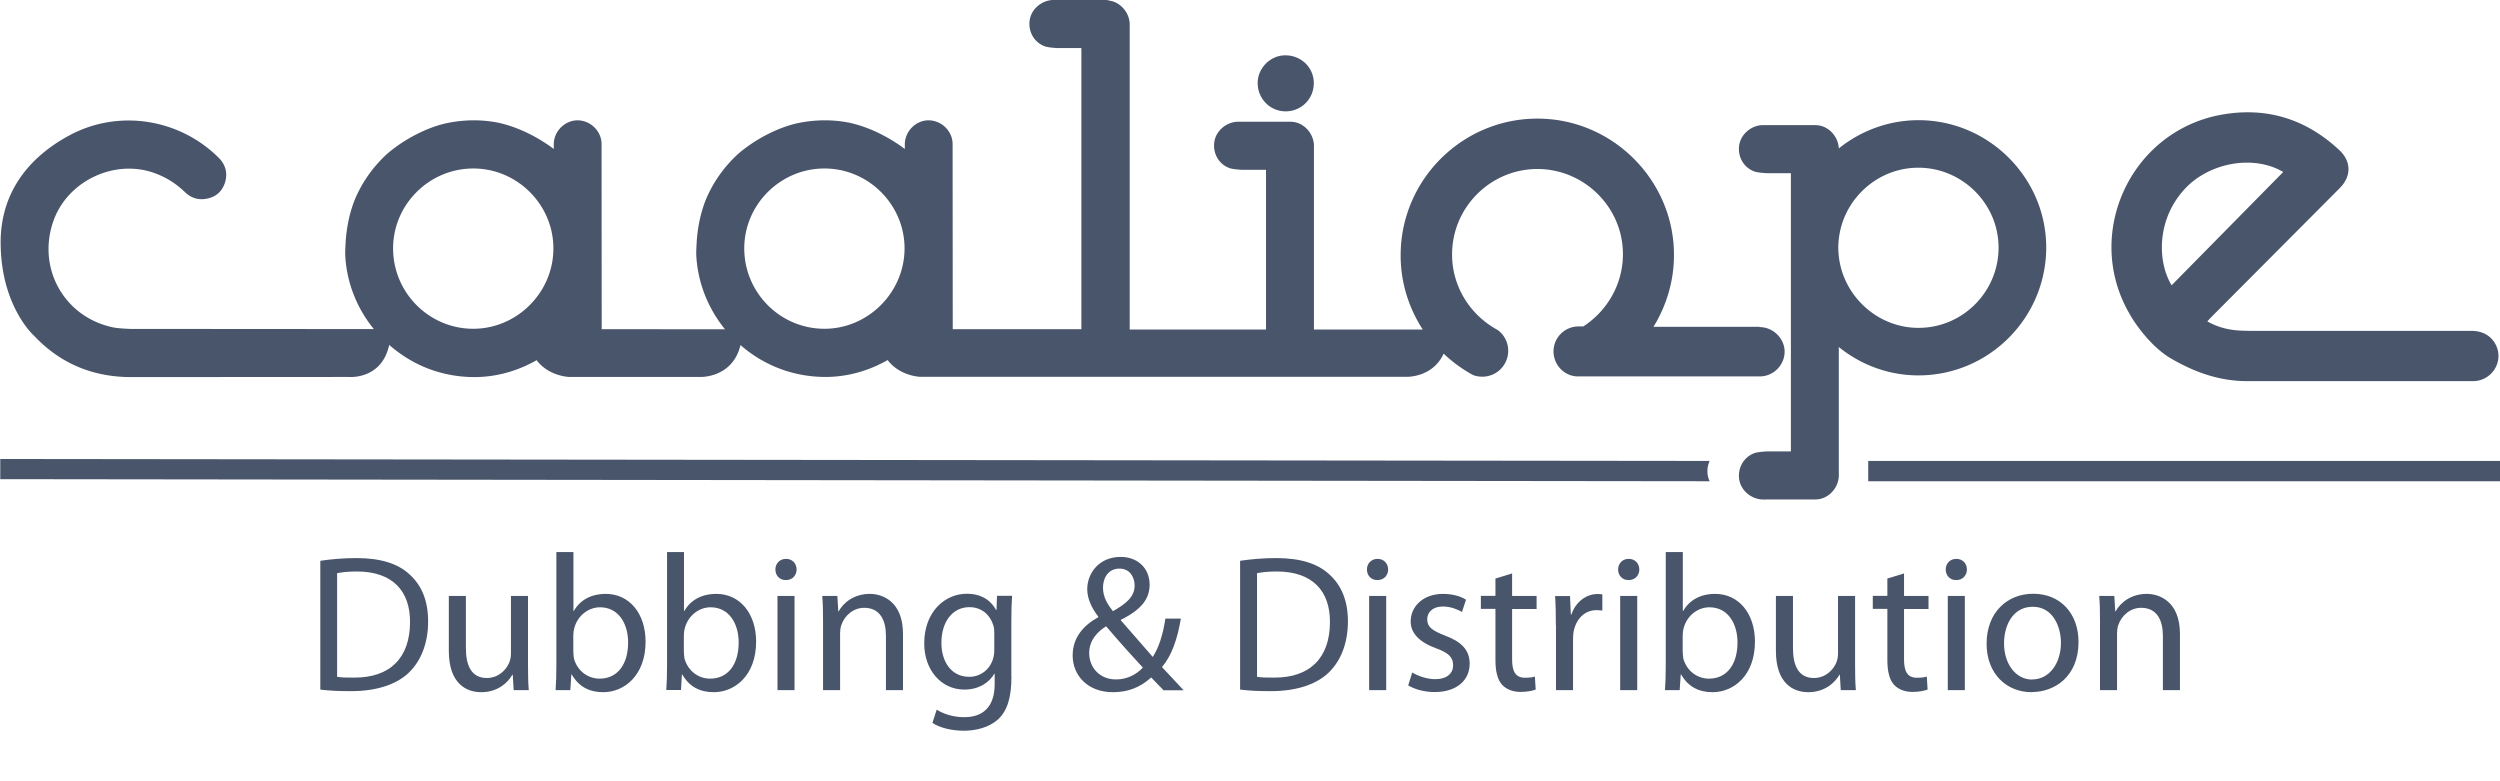 <svg xmlns="http://www.w3.org/2000/svg" xmlns:xlink="http://www.w3.org/1999/xlink" viewBox="0 0 1920 600" xmlns:v="https://vecta.io/nano"><g fill="#49556b"><path d="M245.9 430.7c8.1-1.2 17.5-2.1 27.8-2.1 18.7 0 32 4.3 40.8 12.5 9.1 8.2 14.3 19.9 14.3 36.1 0 16.4-5.2 29.9-14.5 39.1-9.6 9.4-25.1 14.5-44.6 14.5-9.4 0-17-.3-23.7-1.2v-98.9zm13.1 89.1c3.3.6 8.1.6 13.1.6 27.8.1 42.8-15.5 42.8-42.7.1-23.7-13.3-38.8-40.8-38.8-6.7 0-11.8.6-15.2 1.3v79.6z"/><use xlink:href="#B"/><use xlink:href="#C"/><path d="M512.2 424h13.1v45.2h.3c4.6-8.1 13-13.1 24.6-13.1 17.9 0 30.5 14.9 30.5 36.7 0 26-16.4 38.8-32.5 38.8-10.5 0-18.7-4-24.2-13.6h-.3l-.7 11.9h-11.3c.4-4.9.6-12.2.6-18.7V424zm13.1 77c0 1.6.1 3.3.4 4.8 2.5 9.1 10.3 15.4 19.7 15.4 13.9 0 21.9-11.2 21.9-27.8 0-14.6-7.5-27-21.5-27-9 0-17.3 6.3-19.9 16.1-.4 1.6-.7 3.4-.7 5.5v13z"/><use xlink:href="#D"/><use xlink:href="#E"/><path d="M776.8 519.4c0 16.7-3.4 26.7-10.3 33.1-7.2 6.4-17.3 8.7-26.4 8.7-8.7 0-18.2-2.1-24-6l3.3-10.2c4.8 3.1 12.2 5.8 21.2 5.8 13.4 0 23.3-7 23.3-25.4v-7.9h-.3c-3.9 6.7-11.8 12.1-23 12.1-17.9 0-30.8-15.2-30.8-35.4 0-24.5 16-38.2 32.7-38.2 12.5 0 19.3 6.4 22.5 12.5h.3l.4-10.9h11.6c-.4 5.1-.6 11-.6 19.7v42.1zm-13.2-33.3c0-2.1-.1-4-.7-5.8-2.4-7.8-8.7-14-18.4-14-12.5 0-21.5 10.6-21.5 27.5 0 14 7.3 26 21.4 26 8.2 0 15.5-5.1 18.2-13.6.7-2.1 1-4.6 1-7v-13.1zM893.5 530c-2.8-2.8-5.5-5.7-9.4-9.7-8.7 7.9-18.2 11.3-29.4 11.3-19.6 0-30.9-13.1-30.9-28.2 0-13.7 8.2-23.1 19.7-29.4v-.4c-5.1-6.6-8.5-13.9-8.5-21.1 0-12.2 9-24.8 25.7-24.8 12.5 0 22.2 8.2 22.2 21.4 0 10.6-6.1 19-22.1 26.9v.4l24.5 28.1c4.6-7 7.8-16.7 9.7-29.4h11.9c-2.7 15.8-7 28.4-14.5 37.2l16.6 17.8h-15.5zm-36.4-8.2c8.7 0 15.8-3.9 20.6-9.1-6-6.4-17.2-18.8-28.2-31.7-5.5 3.4-13 9.9-13 20.5 0 11.5 8.4 20.3 20.5 20.3h.1zm2.5-85.1c-8.2 0-12.5 6.9-12.5 14.6 0 7.2 3.4 12.7 7.6 18.1 10.3-5.8 16.7-11.2 16.7-19.7 0-6.1-3.4-13-11.6-13h-.2zm92.7-6c8.1-1.2 17.5-2.1 27.8-2.1 18.7 0 32 4.3 40.8 12.5 9.1 8.2 14.3 19.9 14.3 36.1 0 16.4-5.2 29.9-14.5 39.1-9.6 9.4-25.1 14.5-44.6 14.5-9.4 0-17-.3-23.7-1.2v-98.9zm13.2 89.1c3.3.6 8.1.6 13.1.6 27.8.1 42.8-15.5 42.8-42.7.1-23.7-13.3-38.8-40.8-38.8-6.7 0-11.8.6-15.2 1.3v79.6zm92.2-74.3c-4.8 0-7.9-3.7-7.9-8.1 0-4.6 3.3-8.2 8.2-8.2 4.8 0 8.1 3.6 8.1 8.2 0 4.3-3.1 8.1-8.2 8.1h-.2zm-6.2 84.5v-72.3h13.1V530h-13.1zm33.1-13.5c4 2.4 10.9 5.1 17.5 5.1 9.4 0 13.9-4.6 13.9-10.7 0-6.3-3.7-9.6-13.3-13.1-13.1-4.8-19.3-11.9-19.3-20.5 0-11.6 9.6-21.2 24.9-21.2 7.3 0 13.7 1.9 17.6 4.5l-3.1 9.4c-2.8-1.6-8.1-4.2-14.8-4.2-7.8 0-11.9 4.5-11.9 9.9 0 6 4.2 8.7 13.6 12.4 12.4 4.6 19 10.9 19 21.6 0 12.8-10 21.8-26.9 21.8-7.9 0-15.2-2.1-20.3-5.1l3.1-9.9z"/><use xlink:href="#F"/><path d="M1194.9 480.3c0-8.5-.1-15.8-.6-22.5h11.5l.6 14.2h.4c3.3-9.7 11.3-15.8 20.2-15.8 1.3 0 2.4.1 3.6.3v12.4c-1.3-.1-2.7-.3-4.5-.3-9.3 0-15.8 7-17.6 16.7-.3 1.9-.4 4-.4 6.1V530H1195v-49.7z"/><use xlink:href="#D" x="647.2"/><use xlink:href="#C" x="852"/><use xlink:href="#B" x="1019.2"/><use xlink:href="#F" x="301"/><use xlink:href="#D" x="898.8"/><path d="M1560.3 531.6c-19.4 0-34.6-14.3-34.6-37.2 0-24.2 16-38.4 35.8-38.4 20.8 0 34.8 15.1 34.8 37 0 26.9-18.7 38.5-35.8 38.5h-.2zm.6-9.8c12.5 0 21.9-11.8 21.9-28.2 0-12.2-6.1-27.6-21.6-27.6-15.4 0-22.1 14.3-22.1 28.1 0 15.8 9 27.8 21.6 27.8h.2z"/><use xlink:href="#E" x="980.7"/><path d="M1667.8 275.6c18.6 10.7 37.6 17.3 58.9 17.1h172.8c13.5-.1 22.8-13.7 18.1-26-3.1-8-10.1-12.6-19.6-12.6h-168.6c-3.9 0-7.8-.1-11.6-.4-7.9-.7-15.4-2.8-22.6-6.9 1-1 1.7-1.9 2.5-2.7l99.2-99.6c9.1-9.1 9-20.6-.4-29.3-25.3-23.6-55.2-33.1-89.3-27.3-71.1 12-108.1 92.7-70.9 154.5-.2-.1 13 22.6 31.5 33.2zm0-56.5c-11-18.1-11.7-50.9 10.5-74.4 19.1-20.2 52.9-25.9 75.2-12.6l-85.7 87zM987.9 85.5c12-.3 21.3-10 21.1-22s-10.1-21.3-22.4-21c-11.5.3-21 10.3-20.7 21.8.3 12.1 10.1 21.5 22 21.2zm363.3 165.7v-.2h-81.4l.5-.8c.8-1.2 1.5-2.5 2.2-3.7 0-.1.1-.1.1-.2 8.1-14.8 12.9-31.8 13-49.7.5-57.6-46.7-105.3-104.5-105.5s-105.2 46.7-105.4 104.6c-.1 21.1 6.2 40.8 17 57.4h-83.6V111.2c-.5-8.7-7.2-16.3-15.5-17.5-.9-.1-1.8-.2-2.6-.2h0-40.9c-8.7.5-16.3 7.2-17.5 15.5-1.3 8.9 3.6 17.4 12 20.2 2.8.9 8.9 1.2 8.9 1.2h18.8v122.7H867.6V18c-.5-8.7-7.2-16.3-15.5-17.5-1.1-.4-2-.5-2.9-.5h0-40.9c-8.7.5-16.3 7.2-17.5 15.5-1.3 8.9 3.6 17.4 12 20.2 2.8.9 8.9 1.2 8.9 1.2h18.8v215.9h-98.8l-.1-142.1c0-10-8.4-18.1-18.2-18.3-9.7-.1-18.2 8-18.5 18v4l-3.3-2.4c-12.8-8.8-25.8-14.7-39-17.7-6.1-1.2-12.4-1.9-18.9-1.9a101.75 101.75 0 0 0-22.9 2.6c-9.1 2.3-18.2 6.1-27.3 11.4-6 3.5-11.5 7.4-16.4 11.6-11 10-19.8 22.4-25.4 36.3-3.6 9.4-5.8 19.7-6.6 30.8-.2 3.4-.4 6.9-.4 10.3 1 21.7 9.2 41.6 22.1 57.5l-94.7-.1-.1-142.1c0-10-8.4-18.1-18.2-18.3-9.7-.1-18.2 8-18.5 18v4L422 112c-12.8-8.8-25.8-14.7-39-17.7-6.1-1.2-12.4-1.9-18.9-1.9a101.75 101.75 0 0 0-22.9 2.6c-9.1 2.3-18.2 6.1-27.3 11.4-6 3.5-11.5 7.4-16.4 11.6-11 10-19.8 22.4-25.4 36.3-3.6 9.4-5.8 19.7-6.6 30.8-.2 3.4-.4 6.9-.4 10.3 1 21.7 9.1 41.5 22 57.3h-46l-141-.1s-9.1-.3-13.4-1.2c-38.1-8.1-58.9-46.6-45.2-83 11.4-30 47-46.4 77.1-35.5 8.9 3.2 16.7 8.1 23.5 14.7 4.3 4.1 9.4 6 15.4 5.2 7.5-1 12.8-5.1 15.2-12.3 2.4-7.4.6-14.1-4.9-19.5C137.7 91.2 91.4 83.8 54 103.6 20.8 121.2.2 149.2.5 186.9c.3 48.6 25.7 71 25.7 71 20.2 21.4 45.2 31.7 74.5 31.7l167.3-.1s25.1 2.3 30.9-24.6c10 8.7 21.6 15.6 34.5 19.8 9.5 3.1 19.6 4.8 30.1 4.9 12.4.1 24.3-2.3 35.3-6.6.4-.2.8-.3 1.2-.5l2.9-1.2c.7-.3 1.4-.6 2.1-1 .8-.4 1.5-.7 2.3-1.1.7-.3 1.3-.7 2-1 .9-.5 1.9-1 2.8-1.6 9.4 12.5 25.1 12.9 25.1 12.9h100.7s24.7.9 30.8-24.5a98.31 98.31 0 0 0 34.3 19.6c9.5 3.1 19.6 4.8 30.1 4.9 12.4.1 24.3-2.3 35.3-6.6.4-.2.8-.3 1.2-.5l2.9-1.2c.7-.3 1.4-.6 2.1-1 .8-.4 1.5-.7 2.3-1.1.7-.3 1.3-.7 2-1 .9-.5 1.9-1 2.8-1.6 9.4 12.5 25.1 12.9 25.1 12.9h373.4s20.1.7 28.5-17.8c5.2 4.9 10.8 9.3 16.9 13.1 1.9 1.2 3.9 2.4 5.9 3.4 2.1.8 4.5 1.2 6.9 1.2a19.89 19.89 0 0 0 19.9-19.9c0-6.5-3.1-12.3-8-15.9-1.3-.7-2.6-1.5-3.9-2.3-18.7-11.7-31.3-32.4-31.2-56 .1-36.2 29.8-65.6 65.9-65.4s65.7 30 65.3 66c-.2 23-12.4 43.2-30.4 54.9h-3.7c-10.6 0-19.2 8.6-19.2 19.2 0 10.5 8.5 19.1 18.6 19.2h139.9c10.5-.1 19-8.7 19-19.2-.2-10.1-8.8-18.7-19.4-18.7zm-987.9 1.3c-34-.1-61.6-28-61.4-62.1.2-33.6 28-61.1 61.8-61 33.7.1 61.4 27.9 61.3 61.5 0 33.8-28.1 61.7-61.7 61.6zm269.7 0c-34-.1-61.6-28-61.4-62.1.2-33.6 28-61.1 61.8-61 33.7.1 61.4 27.9 61.3 61.5-.1 33.8-28.1 61.7-61.7 61.6zm840-160.2c-22.9.1-44.1 8.3-60.8 21.7v-.2c-.5-8.7-7.2-16.3-15.5-17.5-.9-.1-1.8-.2-2.6-.2h0-40.9c-8.7.5-16.3 7.2-17.5 15.5-1.3 8.9 3.6 17.4 12 20.2 2.8.9 8.9 1.2 8.9 1.2h18.8v213.7h-18.8s-6.1.3-8.9 1.2c-8.4 2.9-13.3 11.4-12 20.2 1.2 8.3 8.8 15 17.5 15.5 1.2.1 3.6 0 3.6 0h37.3c.9 0 1.7-.1 2.6-.2 8.3-1.2 15-8.8 15.5-17.5.1-1.2 0-2.4 0-3.6 0-20.5 0 3 0 6V266.5c16.9 13.7 38.4 21.9 61.5 21.8 54.2-.2 98.1-44.6 97.8-98.9-.4-53.5-44.7-97.3-98.5-97.1zm.6 159.5c-31.5.1-58-24.3-61.4-55-.2-2.1-.4-4.3-.4-6.5s.1-4.4.4-6.6c3.3-30.6 29.5-54.8 60.9-54.9 33.7-.1 61.6 27.4 61.8 61 .2 34-27.3 61.9-61.3 62zM1313 354L.2 352.5V368l1312.8 1.6c-.7-1.5-1.2-3.1-1.5-4.8-.5-3.8 0-7.5 1.5-10.8zm607 0h-485.2v15.6H1920z"/></g><defs ><path id="B" d="M405.5 510.1c0 7.6.1 14.2.6 19.9h-11.6l-.7-11.8h-.3c-3.3 5.8-11 13.4-23.9 13.4-11.3 0-24.9-6.4-24.9-31.7v-42.2h13.1v39.9c0 13.7 4.3 23.1 16.1 23.1 8.8 0 14.9-6.1 17.3-12.1.7-1.8 1.2-4.2 1.2-6.7v-44.2h13.1v52.4z"/><path id="C" d="M427.3 424h13.1v45.2h.3c4.6-8.1 13-13.1 24.6-13.1 17.9 0 30.5 14.9 30.5 36.7 0 26-16.4 38.8-32.5 38.8-10.5 0-18.7-4-24.2-13.6h-.3l-.8 12h-11.3c.4-4.9.6-12.2.6-18.7V424zm13.1 77c0 1.6.1 3.3.4 4.8 2.5 9.1 10.3 15.4 19.7 15.4 13.9 0 21.9-11.2 21.9-27.8 0-14.6-7.5-27-21.5-27-9 0-17.3 6.3-19.9 16.1-.4 1.6-.7 3.4-.7 5.5v13z"/><path id="D" d="M603.4 445.5c-4.8 0-7.9-3.7-7.9-8.1 0-4.6 3.3-8.2 8.2-8.2 4.8 0 8.1 3.6 8.1 8.2 0 4.3-3.1 8.1-8.2 8.1h-.2zm-6.3 84.5v-72.3h13.1V530h-13.1z"/><path id="E" d="M632.1 477.3c0-7.6-.1-13.6-.6-19.6h11.6l.7 11.8h.3c3.6-6.7 11.9-13.4 23.9-13.4 10 0 25.5 6 25.5 30.8V530h-13.1v-41.7c0-11.6-4.3-21.5-16.7-21.5-8.5 0-15.2 6.1-17.6 13.4-.6 1.6-.9 4-.9 6.1V530h-13.1v-52.7z"/><path id="F" d="M1161.3 440.4v17.3h18.8v10h-18.8v38.8c0 9 2.5 14 9.9 14 3.6 0 5.7-.3 7.6-.9l.6 10c-2.5.9-6.6 1.8-11.6 1.8-6.1 0-11-2.1-14.2-5.5-3.6-4-5.1-10.5-5.1-19v-39.3h-11.2v-10h11.2v-13.3l12.8-3.9z"/></defs></svg>